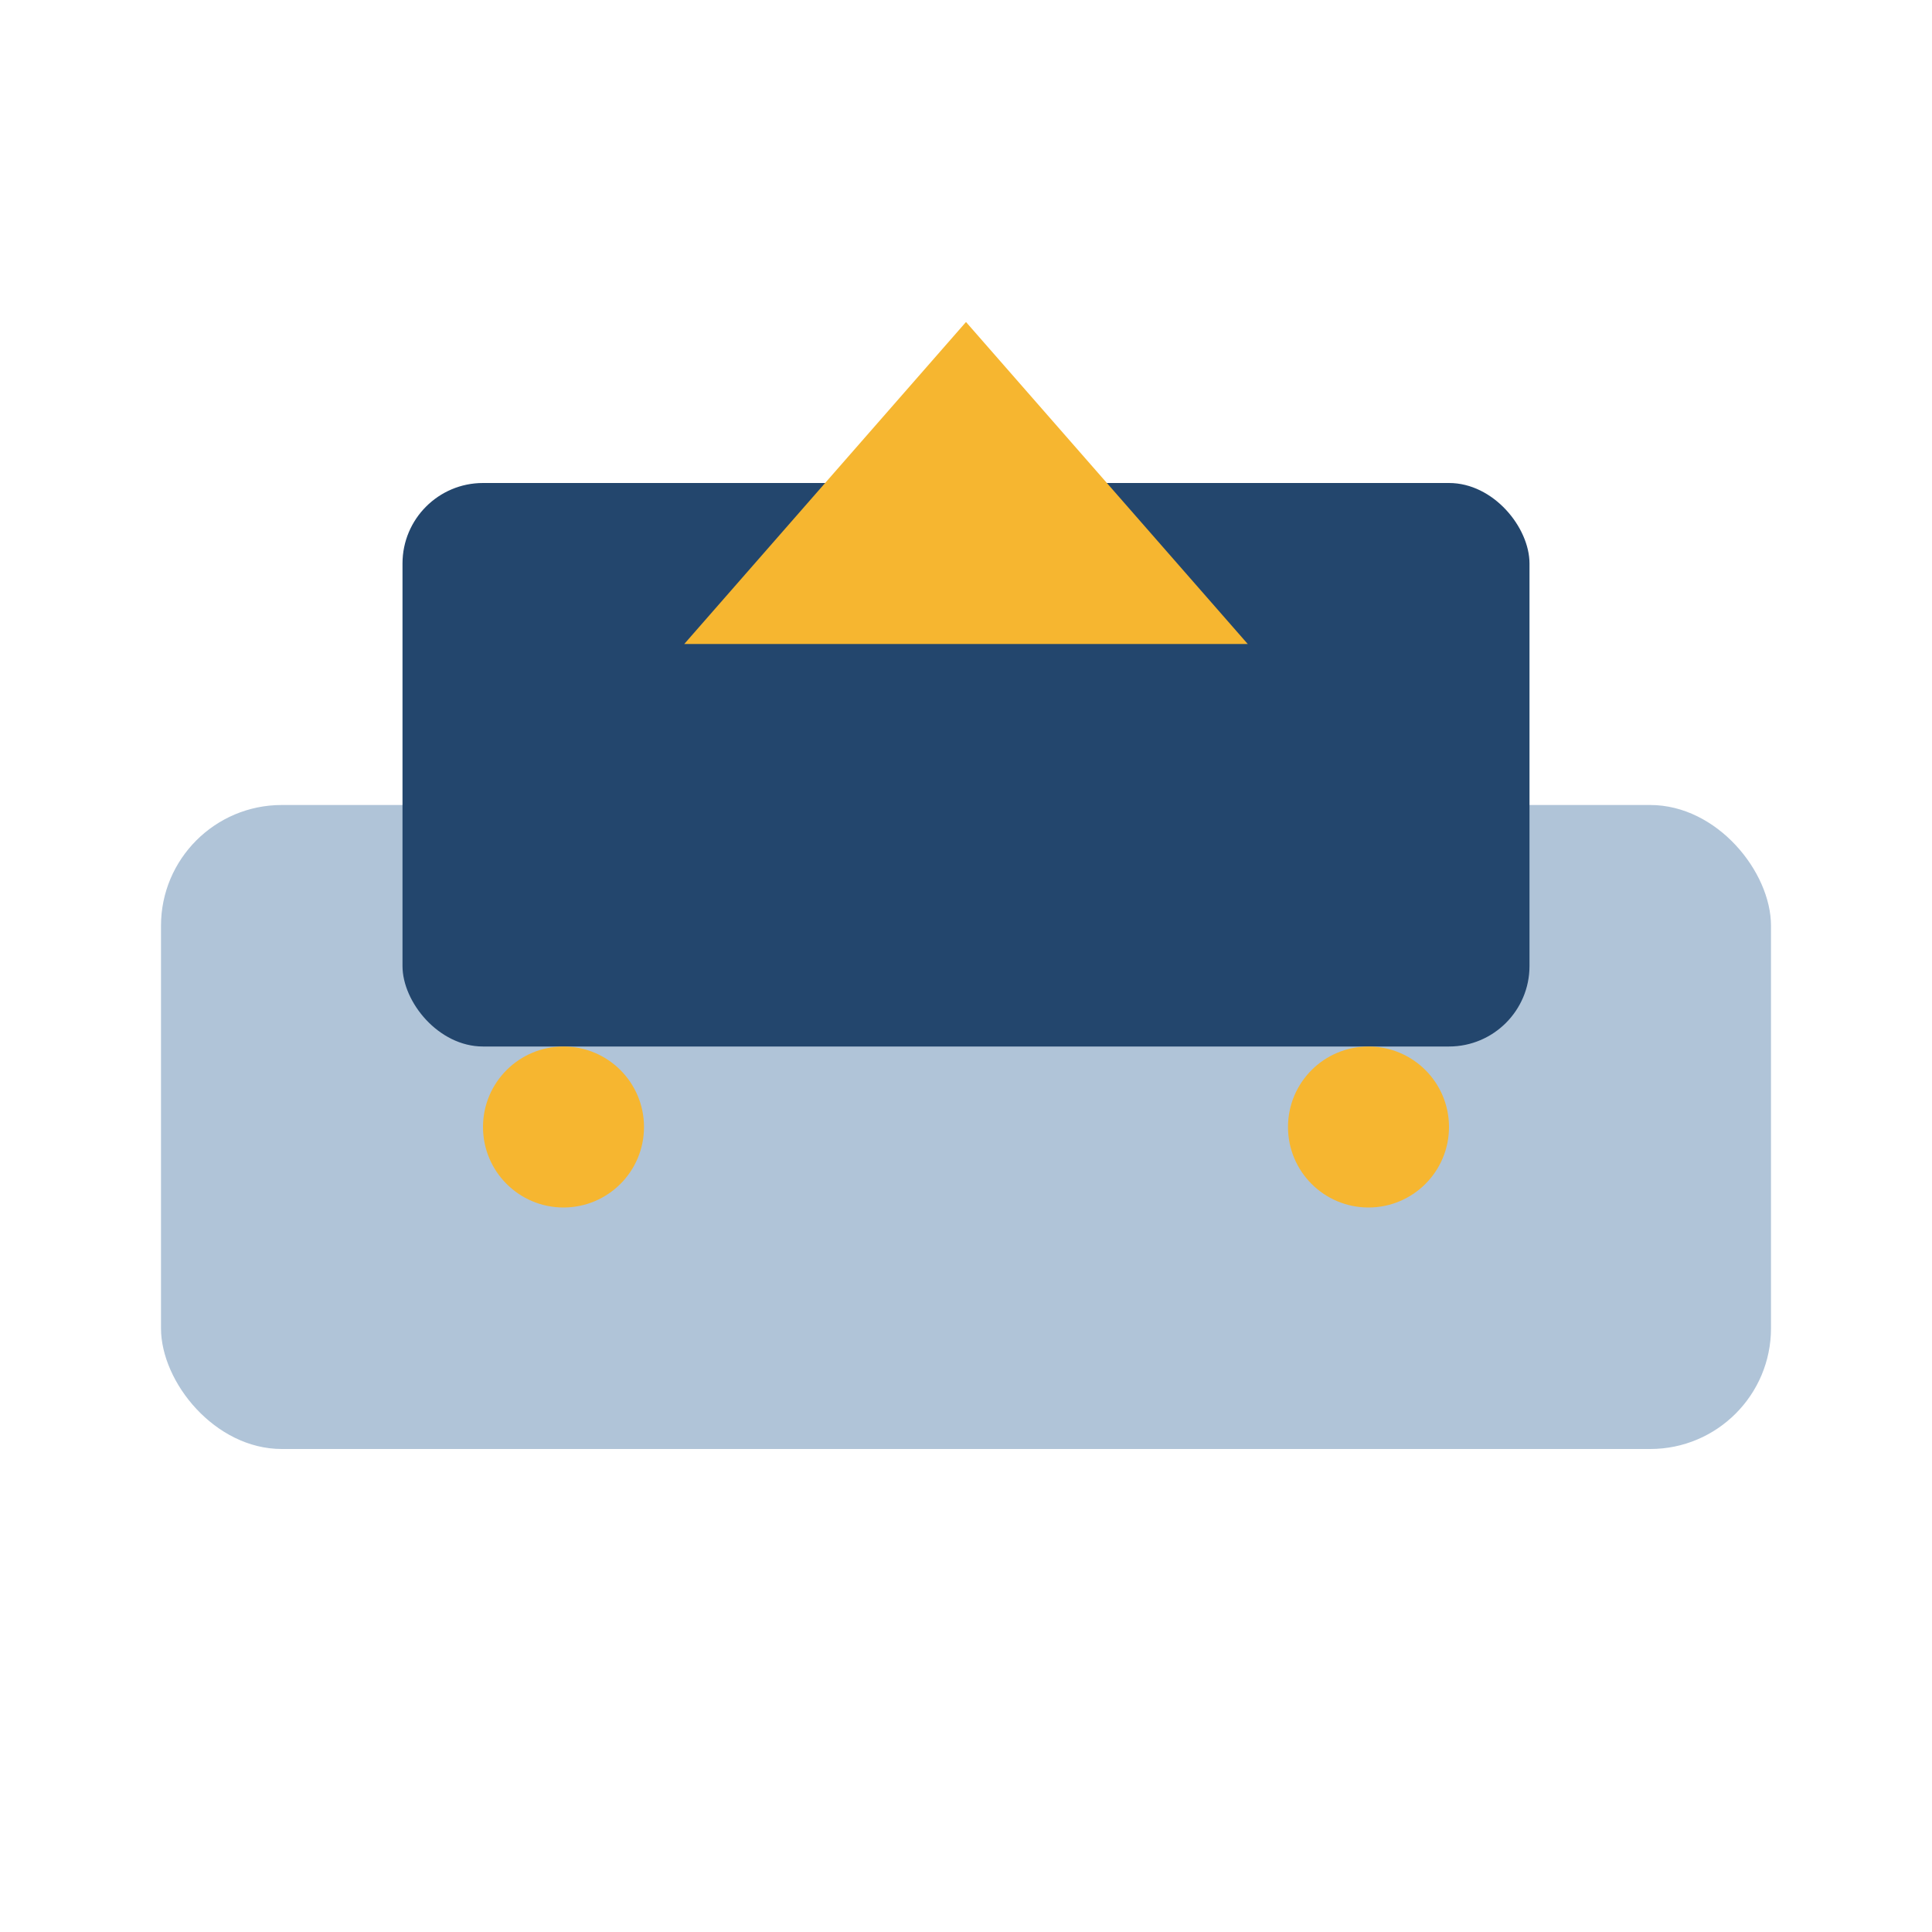 <?xml version="1.0" encoding="UTF-8"?>
<svg xmlns="http://www.w3.org/2000/svg" width="48" height="48" viewBox="0 0 48 48"><rect x="4" y="20" width="40" height="16" rx="3" fill="#B0C4D8"/><rect x="10" y="12" width="28" height="14" rx="2" fill="#23466D"/><path d="M24 8l7 8H17z" fill="#F6B630"/><circle cx="14" cy="28" r="2" fill="#F6B630"/><circle cx="34" cy="28" r="2" fill="#F6B630"/></svg>